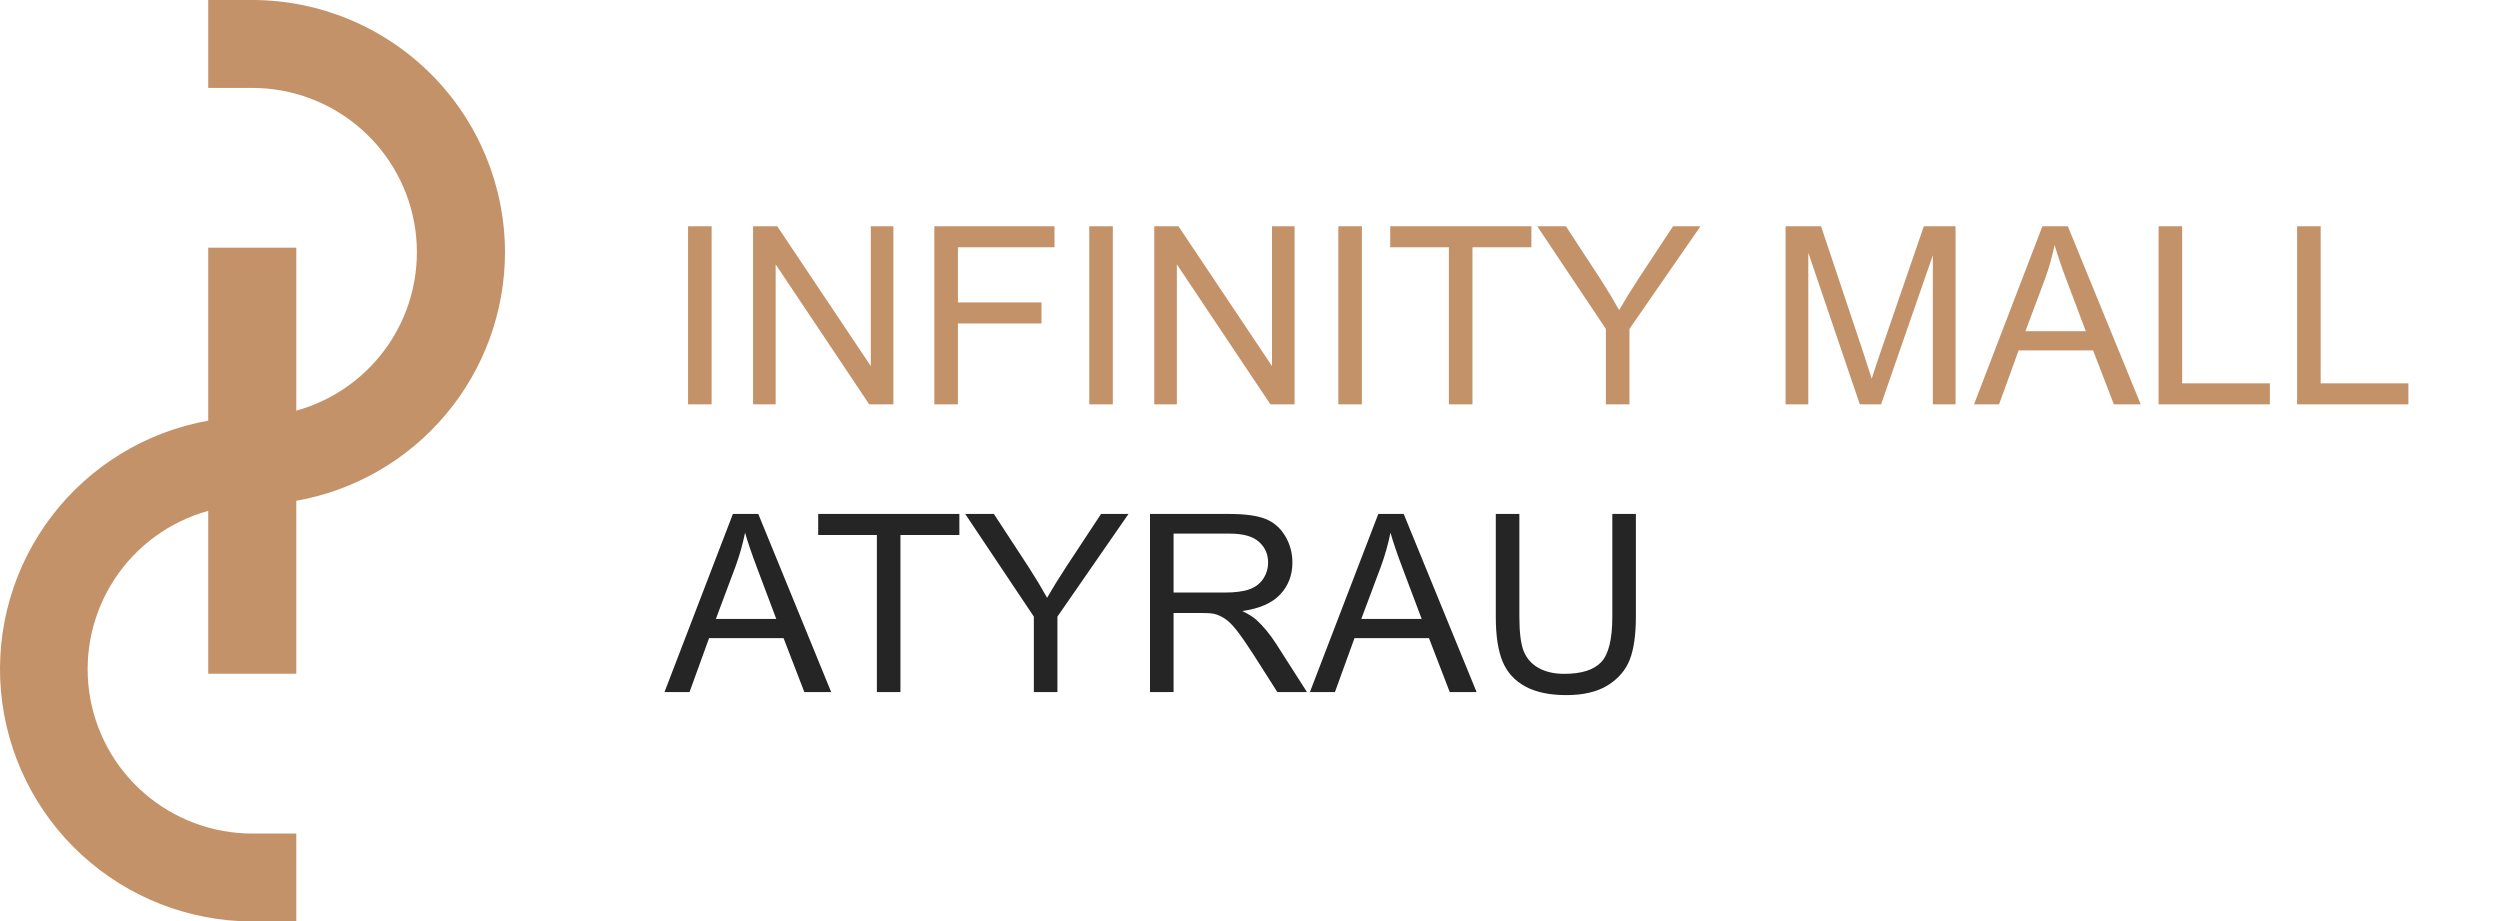<svg width="643" height="237" viewBox="0 0 643 237" fill="none" xmlns="http://www.w3.org/2000/svg">
<g clip-path="url(#clip0_3_5)">
<path d="M129.882 64.911C129.867 47.705 123.016 31.208 110.833 19.039C98.65 6.87 82.13 0.023 64.897 0H53.557V22.614H64.897C75.134 22.616 85.025 26.322 92.736 33.046C100.447 39.769 105.457 49.055 106.837 59.183C108.218 69.312 105.875 79.596 100.243 88.132C94.612 96.669 86.072 102.878 76.207 105.611V63.692H53.557V108.194C37.574 111.051 23.24 119.776 13.375 132.652C3.51 145.528 -1.172 161.624 0.25 177.773C1.671 193.922 9.094 208.955 21.057 219.916C33.021 230.876 48.659 236.971 64.897 237H76.207V214.386H64.897C54.656 214.391 44.761 210.69 37.044 203.969C29.328 197.247 24.313 187.961 22.929 177.831C21.544 167.701 23.885 157.413 29.517 148.874C35.148 140.334 43.689 134.123 53.557 131.389V173.279H76.207V128.806C91.241 126.135 104.855 118.272 114.667 106.591C124.48 94.91 129.866 80.156 129.882 64.911Z" fill="#C39269"/>
<path d="M176.969 104V58.188H183.031V104H176.969ZM193.688 104V58.188H199.906L223.969 94.156V58.188H229.781V104H223.562L199.5 68V104H193.688ZM240.312 104V58.188H271.219V63.594H246.375V77.781H267.875V83.188H246.375V104H240.312ZM280.156 104V58.188H286.219V104H280.156ZM296.875 104V58.188H303.094L327.156 94.156V58.188H332.969V104H326.75L302.688 68V104H296.875ZM344.219 104V58.188H350.281V104H344.219ZM372.656 104V63.594H357.562V58.188H393.875V63.594H378.719V104H372.656ZM413.031 104V84.594L395.375 58.188H402.75L411.781 72C413.448 74.583 415 77.167 416.438 79.75C417.812 77.354 419.479 74.656 421.438 71.656L430.312 58.188H437.375L419.094 84.594V104H413.031ZM459.25 104V58.188H468.375L479.219 90.625C480.219 93.646 480.948 95.906 481.406 97.406C481.927 95.74 482.74 93.292 483.844 90.062L494.812 58.188H502.969V104H497.125V65.656L483.812 104H478.344L465.094 65V104H459.25ZM507.719 104L525.312 58.188H531.844L550.594 104H543.688L538.344 90.125H519.188L514.156 104H507.719ZM520.938 85.188H536.469L531.688 72.5C530.229 68.646 529.146 65.479 528.438 63C527.854 65.938 527.031 68.854 525.969 71.75L520.938 85.188ZM555.188 104V58.188H561.25V98.594H583.812V104H555.188ZM590.812 104V58.188H596.875V98.594H619.438V104H590.812Z" fill="#C39269"/>
<path d="M170.906 178L188.5 132.188H195.031L213.781 178H206.875L201.531 164.125H182.375L177.344 178H170.906ZM184.125 159.188H199.656L194.875 146.5C193.417 142.646 192.333 139.479 191.625 137C191.042 139.938 190.219 142.854 189.156 145.75L184.125 159.188ZM225.531 178V137.594H210.438V132.188H246.75V137.594H231.594V178H225.531ZM265.906 178V158.594L248.25 132.188H255.625L264.656 146C266.323 148.583 267.875 151.167 269.312 153.75C270.688 151.354 272.354 148.656 274.312 145.656L283.188 132.188H290.25L271.969 158.594V178H265.906ZM295.781 178V132.188H316.094C320.177 132.188 323.281 132.604 325.406 133.438C327.531 134.25 329.229 135.698 330.5 137.781C331.771 139.865 332.406 142.167 332.406 144.688C332.406 147.938 331.354 150.677 329.25 152.906C327.146 155.135 323.896 156.552 319.5 157.156C321.104 157.927 322.323 158.688 323.156 159.438C324.927 161.062 326.604 163.094 328.188 165.531L336.156 178H328.531L322.469 168.469C320.698 165.719 319.24 163.615 318.094 162.156C316.948 160.698 315.917 159.677 315 159.094C314.104 158.51 313.188 158.104 312.25 157.875C311.562 157.729 310.438 157.656 308.875 157.656H301.844V178H295.781ZM301.844 152.406H314.875C317.646 152.406 319.812 152.125 321.375 151.562C322.938 150.979 324.125 150.062 324.938 148.812C325.75 147.542 326.156 146.167 326.156 144.688C326.156 142.521 325.365 140.74 323.781 139.344C322.219 137.948 319.74 137.25 316.344 137.25H301.844V152.406ZM336.906 178L354.5 132.188H361.031L379.781 178H372.875L367.531 164.125H348.375L343.344 178H336.906ZM350.125 159.188H365.656L360.875 146.5C359.417 142.646 358.333 139.479 357.625 137C357.042 139.938 356.219 142.854 355.156 145.75L350.125 159.188ZM414.688 132.188H420.75V158.656C420.75 163.26 420.229 166.917 419.188 169.625C418.146 172.333 416.26 174.542 413.531 176.25C410.823 177.938 407.26 178.781 402.844 178.781C398.552 178.781 395.042 178.042 392.312 176.562C389.583 175.083 387.635 172.948 386.469 170.156C385.302 167.344 384.719 163.51 384.719 158.656V132.188H390.781V158.625C390.781 162.604 391.146 165.542 391.875 167.438C392.625 169.312 393.896 170.76 395.688 171.781C397.5 172.802 399.708 173.312 402.312 173.312C406.771 173.312 409.948 172.302 411.844 170.281C413.74 168.26 414.688 164.375 414.688 158.625V132.188Z" fill="#252525"/>
</g>
<defs>
<clipPath id="clip0_3_5">
<rect width="643" height="237" fill="white"/>
</clipPath>
</defs>
</svg>
